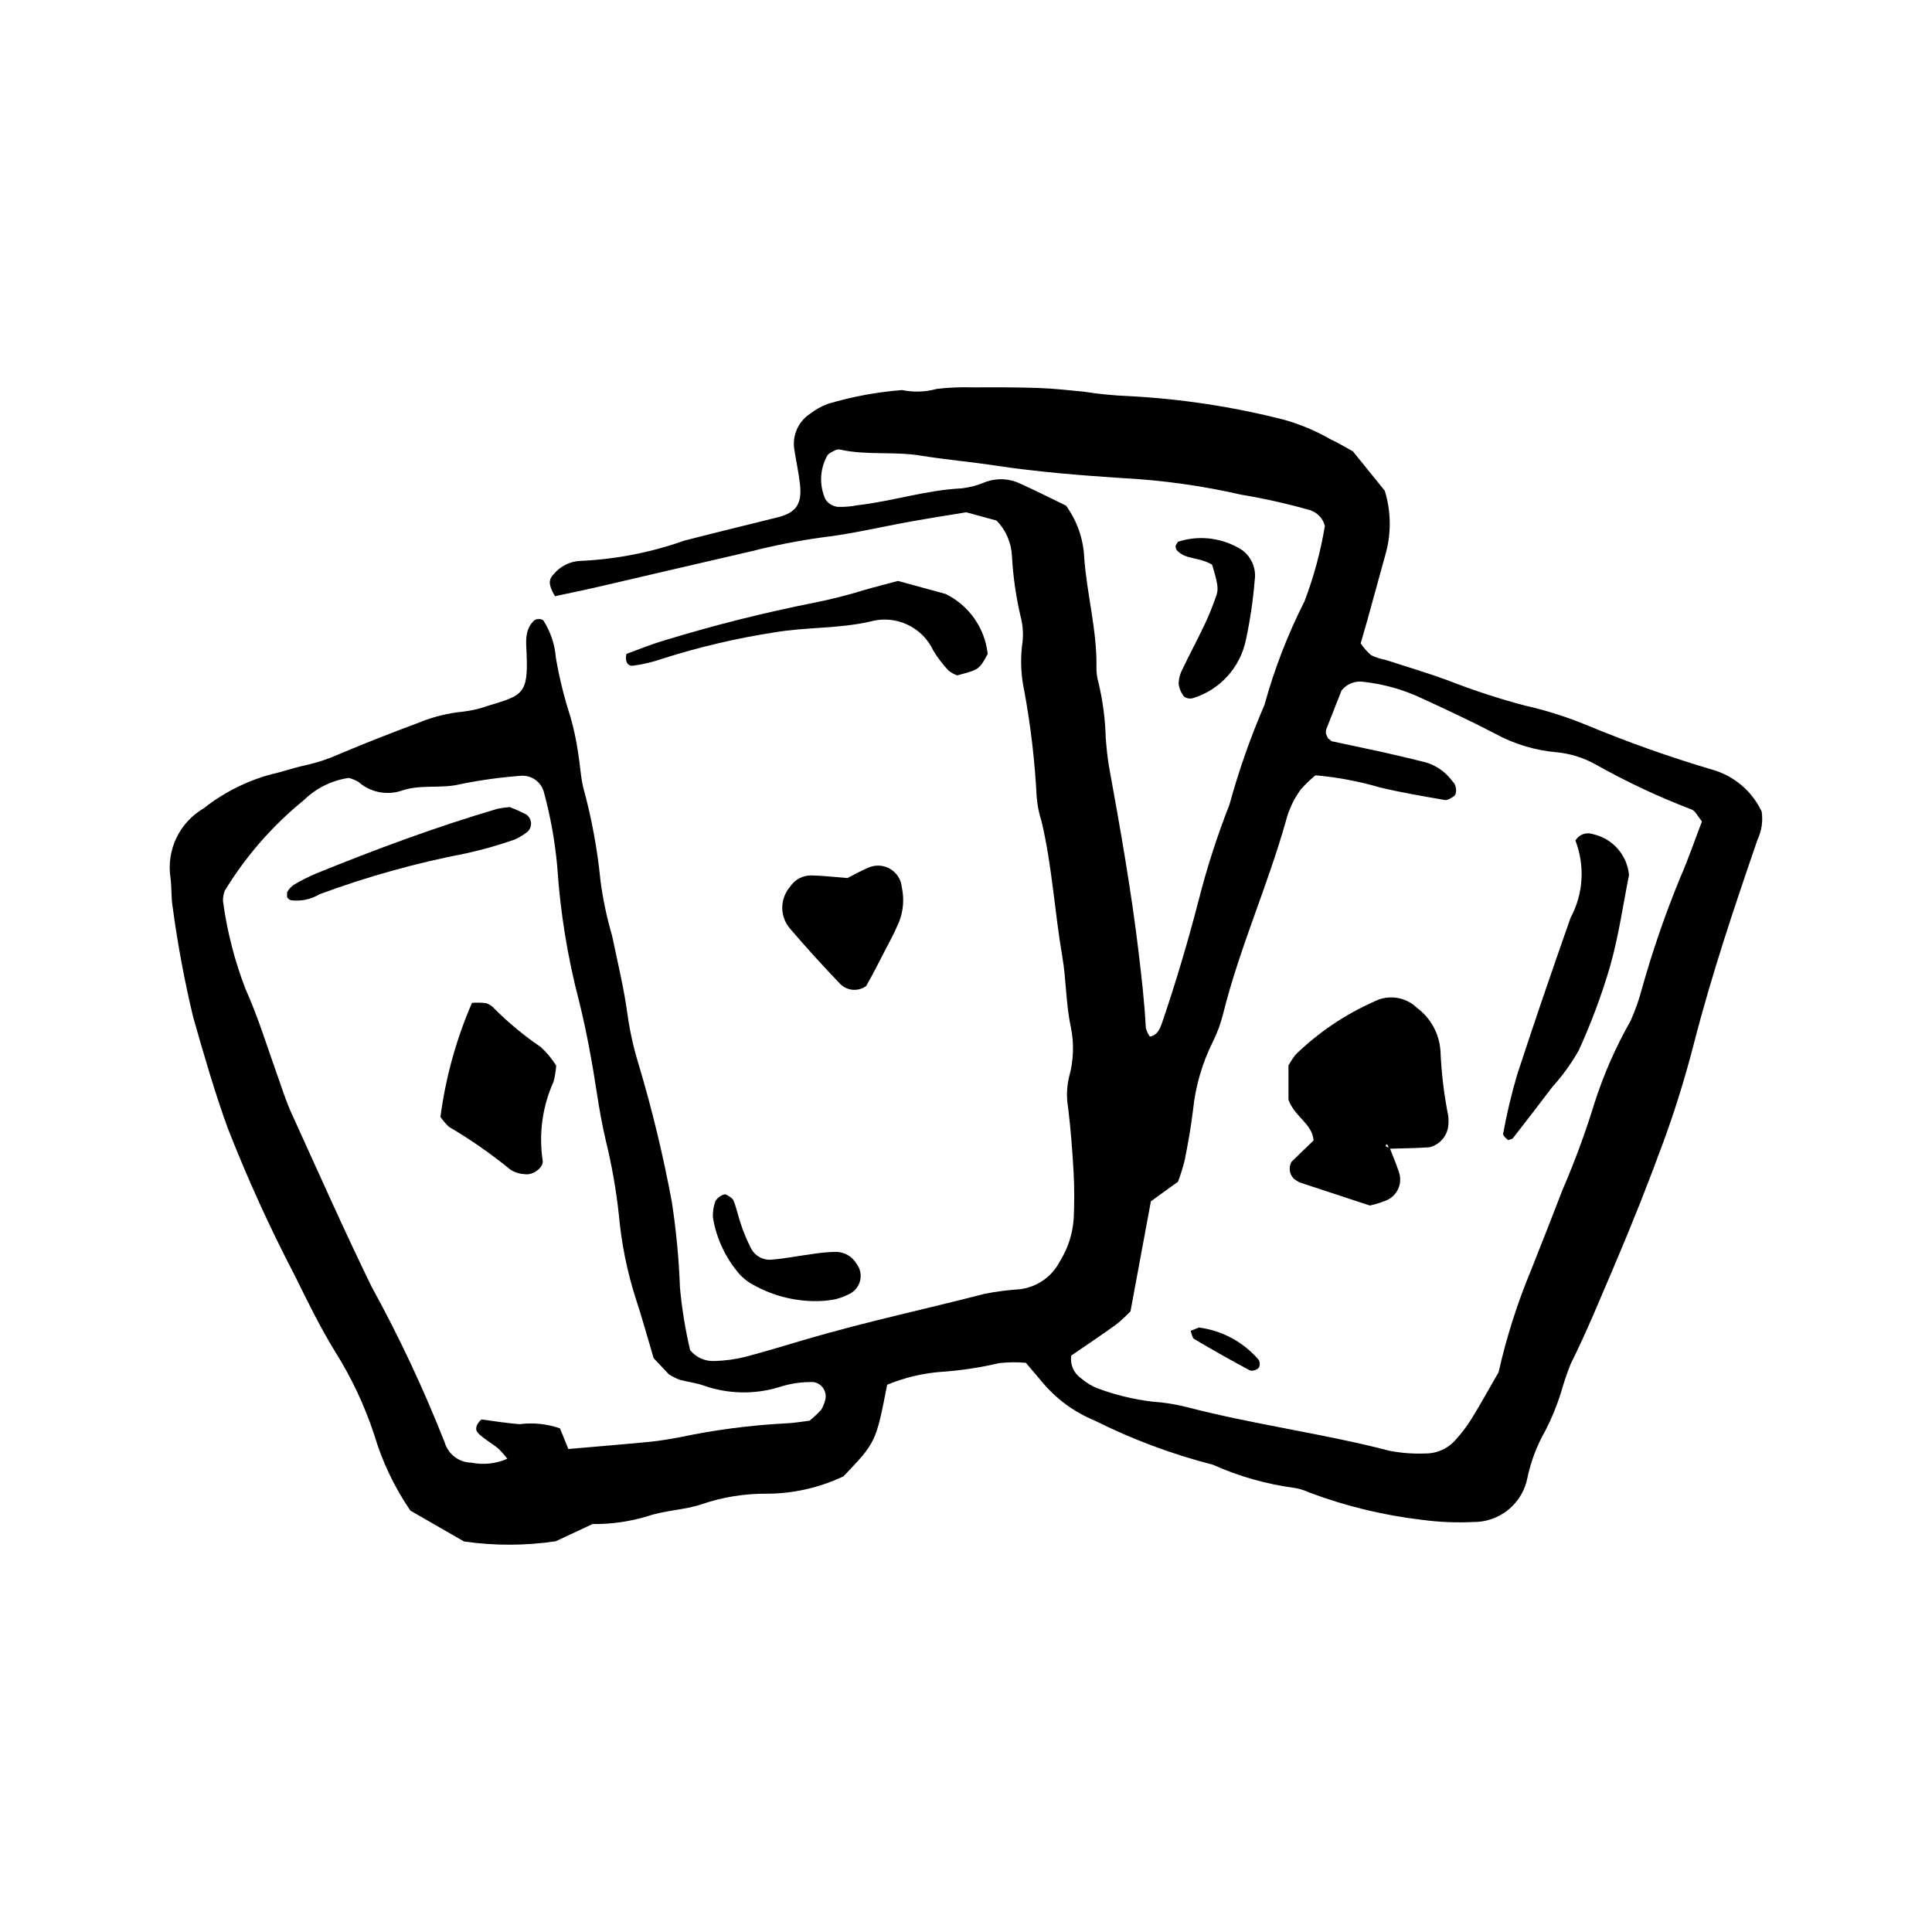 <?xml version="1.0" encoding="UTF-8"?>
<!-- Uploaded to: ICON Repo, www.svgrepo.com, Generator: ICON Repo Mixer Tools -->
<svg fill="#000000" width="800px" height="800px" version="1.1" viewBox="144 144 512 512" xmlns="http://www.w3.org/2000/svg">
 <g>
  <path d="m408.09 281.95-8.031-2.188c-4.891 0.805-9.75 1.562-14.586 2.43-7.926 1.418-15.789 3.324-23.77 4.246h0.004c-6.203 0.867-12.355 2.074-18.43 3.617-13.52 3.098-27.016 6.289-40.527 9.414-3.898 0.902-7.82 1.699-11.676 2.531-1.777-3.023-1.758-4.402-0.293-5.887v-0.008c1.754-2.098 4.316-3.356 7.051-3.465 9.395-0.418 18.672-2.231 27.531-5.375 8.23-2.133 16.504-4.102 24.75-6.176 4.914-1.238 6.488-3.543 5.879-8.867-0.359-3.109-1.047-6.176-1.512-9.27-0.527-3.656 1.113-7.281 4.203-9.301 1.414-1.098 2.984-1.98 4.656-2.609 6.422-1.922 13.027-3.152 19.711-3.672 3.062 0.629 6.231 0.52 9.242-0.316 3.113-0.355 6.25-0.488 9.383-0.402 5.824-0.02 11.656-0.035 17.477 0.164 4.012 0.137 8.016 0.594 12.016 0.973 3.977 0.633 7.984 1.027 12.004 1.184 13.863 0.727 27.617 2.82 41.07 6.254 4.312 1.203 8.457 2.945 12.336 5.18 2.031 0.926 3.941 2.117 5.969 3.215l8.438 10.441c1.719 5.606 1.746 11.594 0.078 17.215l-4.637 16.828-1.836 6.394c0.785 1.168 1.719 2.223 2.781 3.141 1.211 0.566 2.488 0.98 3.801 1.234 5.527 1.793 11.109 3.445 16.562 5.441h0.004c6.664 2.617 13.48 4.848 20.406 6.672 5.68 1.285 11.242 3.055 16.625 5.289 10.758 4.465 21.742 8.355 32.91 11.664 5.805 1.617 10.613 5.684 13.18 11.133 0.379 2.547-0.004 5.148-1.109 7.473-6.125 17.793-12.117 35.617-16.812 53.863-2.227 8.656-4.852 17.25-7.914 25.645-3.992 10.926-8.27 21.746-12.836 32.465-3.875 9.051-7.57 18.16-11.961 26.984l-0.004 0.004c-0.988 2.496-1.848 5.039-2.574 7.625-1.07 3.414-2.43 6.734-4.066 9.918-2.223 3.871-3.832 8.062-4.773 12.43-0.613 3.359-2.394 6.394-5.027 8.566-2.637 2.172-5.953 3.344-9.367 3.305-4.469 0.219-8.941 0.031-13.375-0.555-10.238-1.184-20.297-3.609-29.953-7.223-1.219-0.574-2.512-0.984-3.836-1.227-7.547-0.996-14.906-3.078-21.855-6.184-10.852-2.789-21.371-6.727-31.391-11.742-5.422-2.231-10.211-5.769-13.934-10.305l-4.211-4.957c-2.336-0.203-4.684-0.176-7.012 0.074-5.234 1.227-10.559 2.019-15.922 2.363-4.75 0.418-9.414 1.555-13.82 3.379-2.984 15.27-2.984 15.27-11.586 24.273h-0.004c-6.375 3.027-13.348 4.598-20.406 4.602-5.828-0.039-11.621 0.902-17.137 2.785-4.621 1.559-9.758 1.602-14.367 3.184-4.727 1.43-9.645 2.129-14.586 2.074l-9.75 4.562c-8.055 1.195-16.238 1.215-24.301 0.059l-14.227-8.191h0.004c-4.231-6.184-7.469-12.988-9.598-20.172-2.527-7.652-5.969-14.973-10.25-21.801-3.981-6.473-7.348-13.34-10.707-20.168-6.637-12.715-12.582-25.777-17.809-39.133-3.519-9.664-6.367-19.586-9.188-29.484-2.297-9.57-4.106-19.25-5.414-29.004-0.465-2.633-0.238-5.383-0.617-8.039-0.523-3.582 0.035-7.238 1.605-10.504 1.57-3.262 4.086-5.977 7.215-7.801 5.285-4.176 11.363-7.242 17.867-9.012 3.059-0.664 6.031-1.758 9.094-2.394 3.055-0.68 6.031-1.664 8.891-2.934 6.996-2.969 14.09-5.723 21.215-8.387v-0.004c3.734-1.531 7.676-2.508 11.695-2.894 2.219-0.262 4.406-0.77 6.512-1.523 9.168-2.801 10.789-2.957 10.285-13.988-0.145-3.125-0.539-6.383 2.144-8.758v0.004c0.715-0.379 1.574-0.359 2.273 0.047 1.938 3.008 3.094 6.453 3.359 10.02 0.914 5.293 2.207 10.516 3.867 15.625 0.855 3.004 1.512 6.062 1.965 9.152 0.535 3.078 0.676 6.234 1.348 9.277v0.004c2.258 8.195 3.812 16.566 4.644 25.027 0.645 4.879 1.66 9.703 3.047 14.426 1.457 7 3.164 13.973 4.117 21.043 0.625 4.43 1.602 8.801 2.918 13.078 3.594 12.012 6.535 24.207 8.82 36.535 1.156 7.527 1.875 15.113 2.152 22.727 0.516 5.555 1.414 11.07 2.684 16.508 1.586 1.961 4.019 3.035 6.535 2.887 2.68-0.074 5.344-0.43 7.949-1.066 5.633-1.461 11.184-3.207 16.777-4.836 15.461-4.516 31.219-7.875 46.805-11.91h-0.004c3.082-0.605 6.195-1.004 9.328-1.203 4.531-0.555 8.496-3.316 10.59-7.375 2.152-3.434 3.418-7.352 3.684-11.395 0.172-4.023 0.195-8.07-0.027-12.09-0.32-5.797-0.762-11.598-1.469-17.355l0.004-0.004c-0.457-2.641-0.375-5.348 0.234-7.957 1.234-4.34 1.402-8.914 0.488-13.332-1.336-6.18-1.195-12.504-2.254-18.641-2.047-11.898-2.695-24-5.484-35.777-0.695-2.125-1.133-4.328-1.309-6.562-0.477-9.391-1.57-18.742-3.269-27.988-0.855-3.914-1.066-7.941-0.629-11.922 0.449-2.656 0.316-5.383-0.387-7.984-1.215-5.242-1.977-10.574-2.269-15.945-0.164-3.527-1.617-6.867-4.086-9.391zm133.05 225.71h0.004c2.09-9.305 4.992-18.406 8.664-27.207 2.809-7.059 5.578-14.133 8.312-21.219 3.191-7.391 5.981-14.945 8.352-22.637 2.422-7.652 5.648-15.027 9.621-22.004 1.281-2.852 2.32-5.805 3.106-8.832 2.793-9.906 6.152-19.641 10.07-29.16 2.133-4.891 3.859-9.953 5.769-14.926-1.109-1.297-1.766-2.84-2.82-3.188l-0.004 0.004c-8.773-3.352-17.281-7.352-25.461-11.965-3.137-1.738-6.598-2.816-10.168-3.164-5.812-0.496-11.457-2.215-16.562-5.039-6.348-3.301-12.848-6.324-19.348-9.32l0.004 0.004c-4.871-2.289-10.09-3.75-15.438-4.324-2.172-0.301-4.336 0.566-5.703 2.277-1.094 2.766-2.574 6.477-4.019 10.207-0.145 0.422-0.18 0.875-0.102 1.316l0.477 1.129 1.023 0.82c4.367 0.965 8.754 1.832 13.121 2.805 3.926 0.875 7.84 1.801 11.742 2.781v0.004c2.602 0.746 4.91 2.273 6.617 4.371l0.852 1.039c0.805 0.953 0.879 3.078 0.012 3.617-0.727 0.453-1.656 1.086-2.379 0.961-5.711-0.992-11.434-1.969-17.07-3.297h-0.004c-5.613-1.652-11.379-2.742-17.211-3.246-1.375 1.145-2.668 2.391-3.859 3.727-1.859 2.527-3.211 5.394-3.977 8.438-4.863 17.223-12.273 33.617-16.617 51.02h0.004c-0.645 2.613-1.578 5.144-2.789 7.547-2.789 5.625-4.547 11.707-5.191 17.953-0.527 4.434-1.324 8.844-2.191 13.227-0.48 1.965-1.078 3.898-1.793 5.789l-7.184 5.191-5.41 29.164c-1.195 1.246-2.465 2.418-3.809 3.5-3.957 2.848-8.016 5.555-11.891 8.219-0.348 2.336 0.66 4.664 2.598 6.016 1.348 1.176 2.894 2.102 4.57 2.731 4.617 1.703 9.418 2.867 14.309 3.457 3.117 0.203 6.215 0.695 9.242 1.469 17.734 4.625 35.965 6.961 53.707 11.57 3.07 0.594 6.203 0.828 9.328 0.703 3.195 0.047 6.238-1.359 8.277-3.816 1.492-1.656 2.84-3.438 4.023-5.328 2.348-3.797 4.5-7.715 7.195-12.383zm-182.61 12.84 0.004-0.004c1.102-0.875 2.129-1.836 3.078-2.879 0.469-0.758 0.816-1.586 1.039-2.449 0.328-1.059 0.176-2.211-0.41-3.152-0.59-0.941-1.555-1.582-2.652-1.754-3.133-0.078-6.254 0.391-9.227 1.379-6.477 1.949-13.406 1.801-19.793-0.422-2.082-0.77-4.356-0.992-6.512-1.582v-0.004c-0.977-0.387-1.914-0.863-2.801-1.422l-4.031-4.281c-1.648-5.527-3.059-10.699-4.734-15.785h-0.004c-2.316-7.238-3.82-14.711-4.488-22.281-0.73-6.66-1.898-13.262-3.496-19.77-0.906-3.93-1.629-7.844-2.234-11.832-1.273-8.375-2.777-16.75-4.816-24.965v-0.004c-3.055-11.68-4.988-23.621-5.777-35.668-0.605-6.68-1.793-13.293-3.555-19.762-0.75-2.688-3.281-4.473-6.062-4.277-5.344 0.398-10.656 1.133-15.91 2.195-5.262 1.336-10.672-0.047-15.887 1.812-3.941 1.238-8.246 0.316-11.336-2.43-0.785-0.445-1.629-0.785-2.504-1.004-4.469 0.645-8.617 2.691-11.844 5.844-8.348 6.766-15.465 14.918-21.039 24.098-0.297 0.844-0.453 1.727-0.453 2.621 1.062 7.977 3.059 15.801 5.953 23.309 3.492 7.789 5.938 15.922 8.805 23.91 1.059 2.945 1.988 5.953 3.281 8.793 7.047 15.469 13.922 31.023 21.371 46.293l0.004-0.004c7.324 13.332 13.789 27.117 19.359 41.27 0.941 3.121 3.793 5.273 7.055 5.324 3.207 0.652 6.539 0.289 9.531-1.035-0.734-0.977-1.551-1.895-2.434-2.738-1.695-1.391-3.688-2.457-5.238-3.981-1.023-1.008-0.645-2.434 0.832-3.703 3.184 0.41 6.641 1.008 10.121 1.262v-0.004c3.594-0.461 7.25-0.082 10.672 1.109l2.227 5.473c7.426-0.648 14.531-1.223 21.625-1.914 2.66-0.258 5.305-0.727 7.934-1.211 9.18-1.938 18.496-3.16 27.867-3.66 2.211-0.059 4.414-0.48 6.484-0.715zm90.191-101.79c2.117-0.402 2.758-2.238 3.305-3.844 3.602-10.566 6.762-21.262 9.574-32.078h0.004c2.191-8.672 4.934-17.195 8.207-25.52 2.473-9.031 5.578-17.875 9.289-26.473 2.613-9.48 6.164-18.68 10.609-27.453 2.469-6.457 4.273-13.148 5.394-19.969-0.496-1.965-1.965-3.539-3.891-4.168-6.012-1.711-12.113-3.082-18.277-4.109-10.453-2.394-21.098-3.871-31.812-4.414-11.133-0.738-22.293-1.633-33.316-3.301-6.637-1.008-13.316-1.582-19.922-2.652-7.07-1.148-14.266-0.016-21.277-1.586-0.438-0.082-0.895-0.02-1.293 0.184-0.758 0.41-1.75 0.789-2.106 1.469-1.961 3.555-2.133 7.824-0.465 11.523 0.73 1.102 1.906 1.832 3.219 2 1.773 0.066 3.551-0.078 5.289-0.426 9.297-1.066 18.281-4.043 27.699-4.481v-0.004c2.211-0.27 4.367-0.859 6.406-1.75 2.992-1.043 6.281-0.844 9.125 0.559 4.031 1.812 7.965 3.82 12.023 5.781v-0.004c2.898 3.984 4.574 8.73 4.816 13.652 0.684 9.801 3.426 19.375 3.25 29.281-0.02 1.348 0.164 2.691 0.543 3.981 1.141 4.789 1.781 9.684 1.914 14.605 0.215 2.672 0.453 5.356 0.934 7.992 2.957 16.258 5.828 32.512 7.793 48.941 0.797 6.66 1.551 13.293 1.906 19.984v-0.004c0.215 0.82 0.574 1.594 1.062 2.281z"/>
  <path d="m310.01 317.29c3.113-1.121 6.398-2.488 9.793-3.488 13.184-4.055 26.57-7.426 40.102-10.102 4.352-0.875 8.656-1.965 12.898-3.269 2.988-0.871 6.008-1.625 9.168-2.477l12.621 3.449h0.004c6.207 3.035 10.418 9.043 11.156 15.914-2.266 4.141-2.277 4.121-8.074 5.668-0.836-0.289-1.613-0.719-2.305-1.27-1.523-1.617-2.875-3.391-4.027-5.289-2.961-6.367-10.117-9.625-16.863-7.676-8.34 1.879-16.898 1.422-25.191 2.828h0.004c-10.121 1.559-20.102 3.902-29.852 7.016-2.504 0.879-5.094 1.492-7.727 1.828-1.367 0.152-2.184-1.156-1.707-3.133z"/>
  <path d="m373.54 405.31c-2.102 1.516-4.992 1.301-6.844-0.516-4.59-4.789-9.059-9.703-13.367-14.746l-0.004 0.004c-2.703-3.188-2.684-7.867 0.039-11.035 1.227-1.898 3.34-3.039 5.602-3.023 3.078 0.051 6.144 0.43 9.621 0.699 1.66-0.836 3.578-1.953 5.609-2.785h0.004c1.863-0.801 3.996-0.664 5.738 0.375 1.742 1.039 2.879 2.852 3.059 4.875 0.66 3.047 0.41 6.227-0.723 9.133-0.707 1.625-1.445 3.238-2.277 4.801-2.273 4.269-4.379 8.645-6.457 12.219z"/>
  <path d="m361.59 488.78c-6.32 0.273-12.594-1.238-18.098-4.363-1.57-0.848-2.953-2.004-4.066-3.402-3.406-4.156-5.648-9.137-6.504-14.441-0.043-1.324 0.141-2.641 0.539-3.902 0.223-1.062 2.246-2.481 2.981-2.086 0.75 0.41 1.703 0.934 1.98 1.637 0.805 2.043 1.23 4.231 1.965 6.312h-0.004c0.699 2.098 1.555 4.141 2.555 6.109 0.984 2.086 3.152 3.352 5.453 3.188 3.527-0.281 7.027-0.988 10.547-1.453 2.184-0.363 4.387-0.574 6.602-0.629 2.273 0.035 4.363 1.258 5.504 3.227 0.941 1.27 1.266 2.894 0.887 4.43-0.379 1.531-1.422 2.82-2.844 3.508-1.18 0.609-2.43 1.082-3.719 1.41-1.246 0.234-2.508 0.387-3.777 0.457z"/>
  <path d="m512.3 448.23c0.797 2.074 1.695 4.113 2.371 6.227v0.004c0.566 1.48 0.523 3.125-0.121 4.574-0.648 1.449-1.844 2.582-3.324 3.148-1.367 0.543-2.773 0.977-4.207 1.293-6.059-1.988-12.387-4.059-18.707-6.156l-1.133-0.707-0.004 0.004c-1.441-1.137-1.82-3.16-0.891-4.742 1.871-1.871 3.805-3.684 5.828-5.633-0.324-4.469-4.961-6.184-6.656-10.777v-9.121c0.539-0.965 1.145-1.891 1.805-2.777 6.082-5.926 13.172-10.723 20.938-14.16 3.727-1.918 8.262-1.25 11.277 1.656 3.66 2.695 5.949 6.863 6.262 11.398 0.238 5.809 0.934 11.59 2.07 17.289 0.098 0.887 0.094 1.777-0.008 2.664-0.32 2.738-2.316 4.984-4.996 5.621-3.555 0.27-7.129 0.27-10.695 0.387-0.363-1.281-0.707-1.512-0.906-0.652z"/>
  <path d="m561.5 366.75c0.926-1.586 2.84-2.301 4.578-1.711 5.227 1.125 9.121 5.504 9.629 10.828-1.5 7.481-2.684 15.891-4.953 23.996v-0.004c-2.238 7.688-5.035 15.207-8.363 22.488-1.957 3.481-4.305 6.731-6.988 9.684-3.481 4.594-6.996 9.16-10.543 13.703l-1.172 0.418c-0.559-0.469-1.445-1.234-1.348-1.699l0.004-0.004c0.957-5.231 2.184-10.41 3.68-15.516 4.551-13.961 9.328-27.848 14.191-41.703 3.398-6.309 3.871-13.793 1.285-20.48z"/>
  <path d="m461.73 495.81c6.156 0.793 11.797 3.844 15.832 8.562 0.375 0.656 0.383 1.461 0.023 2.121-0.613 0.594-1.473 0.852-2.309 0.699-4.992-2.664-9.922-5.441-14.789-8.328-0.555-0.328-0.648-1.438-0.957-2.184z"/>
  <path d="m260.72 440c1.367-10.414 4.18-20.59 8.359-30.227 1.215-0.098 2.441-0.078 3.652 0.059 0.863 0.25 1.641 0.738 2.234 1.414 3.777 3.793 7.906 7.215 12.336 10.223 1.582 1.449 2.961 3.106 4.098 4.926-0.102 1.438-0.336 2.867-0.699 4.266-2.945 6.523-3.949 13.758-2.894 20.836 0.379 1.871-2.621 4.059-4.723 3.668-1.328-0.051-2.625-0.449-3.754-1.156-5.16-4.211-10.633-8.023-16.371-11.402-0.832-0.793-1.578-1.664-2.238-2.606z"/>
  <path d="m279.07 357.88c1.496 0.574 2.961 1.234 4.383 1.977 0.738 0.5 1.207 1.309 1.277 2.199 0.066 0.891-0.277 1.762-0.934 2.367-1.047 0.832-2.191 1.527-3.414 2.07-4.223 1.48-8.531 2.703-12.902 3.66-13.191 2.535-26.156 6.152-38.758 10.809-2.293 1.391-4.992 1.957-7.652 1.605-0.43-0.145-0.785-0.453-1-0.855l0.027-1.285h0.004c0.426-0.758 1.012-1.414 1.723-1.922 1.922-1.148 3.922-2.16 5.984-3.035 15.766-6.41 31.715-12.324 48.047-17.141h0.004c1.059-0.219 2.133-0.367 3.211-0.449z"/>
  <path d="m465.22 293.65c-3.457-2.082-7.09-1.27-9.371-3.859v0.004c-0.246-0.375-0.344-0.828-0.27-1.27l0.613-0.965h0.004c5.152-1.66 10.762-1.164 15.547 1.379 3.391 1.57 5.332 5.195 4.762 8.887-0.438 5.352-1.227 10.668-2.359 15.914-0.758 3.531-2.438 6.801-4.863 9.477-2.43 2.672-5.523 4.656-8.965 5.75-0.824 0.285-1.734 0.172-2.465-0.305-0.836-0.992-1.359-2.207-1.504-3.496 0.031-1.34 0.383-2.656 1.023-3.832 1.926-4.043 4.059-7.988 5.969-12.035 1.145-2.418 2.106-4.938 3.004-7.457 0.641-1.797 0.332-3.383-1.125-8.191z"/>
 </g>
</svg>